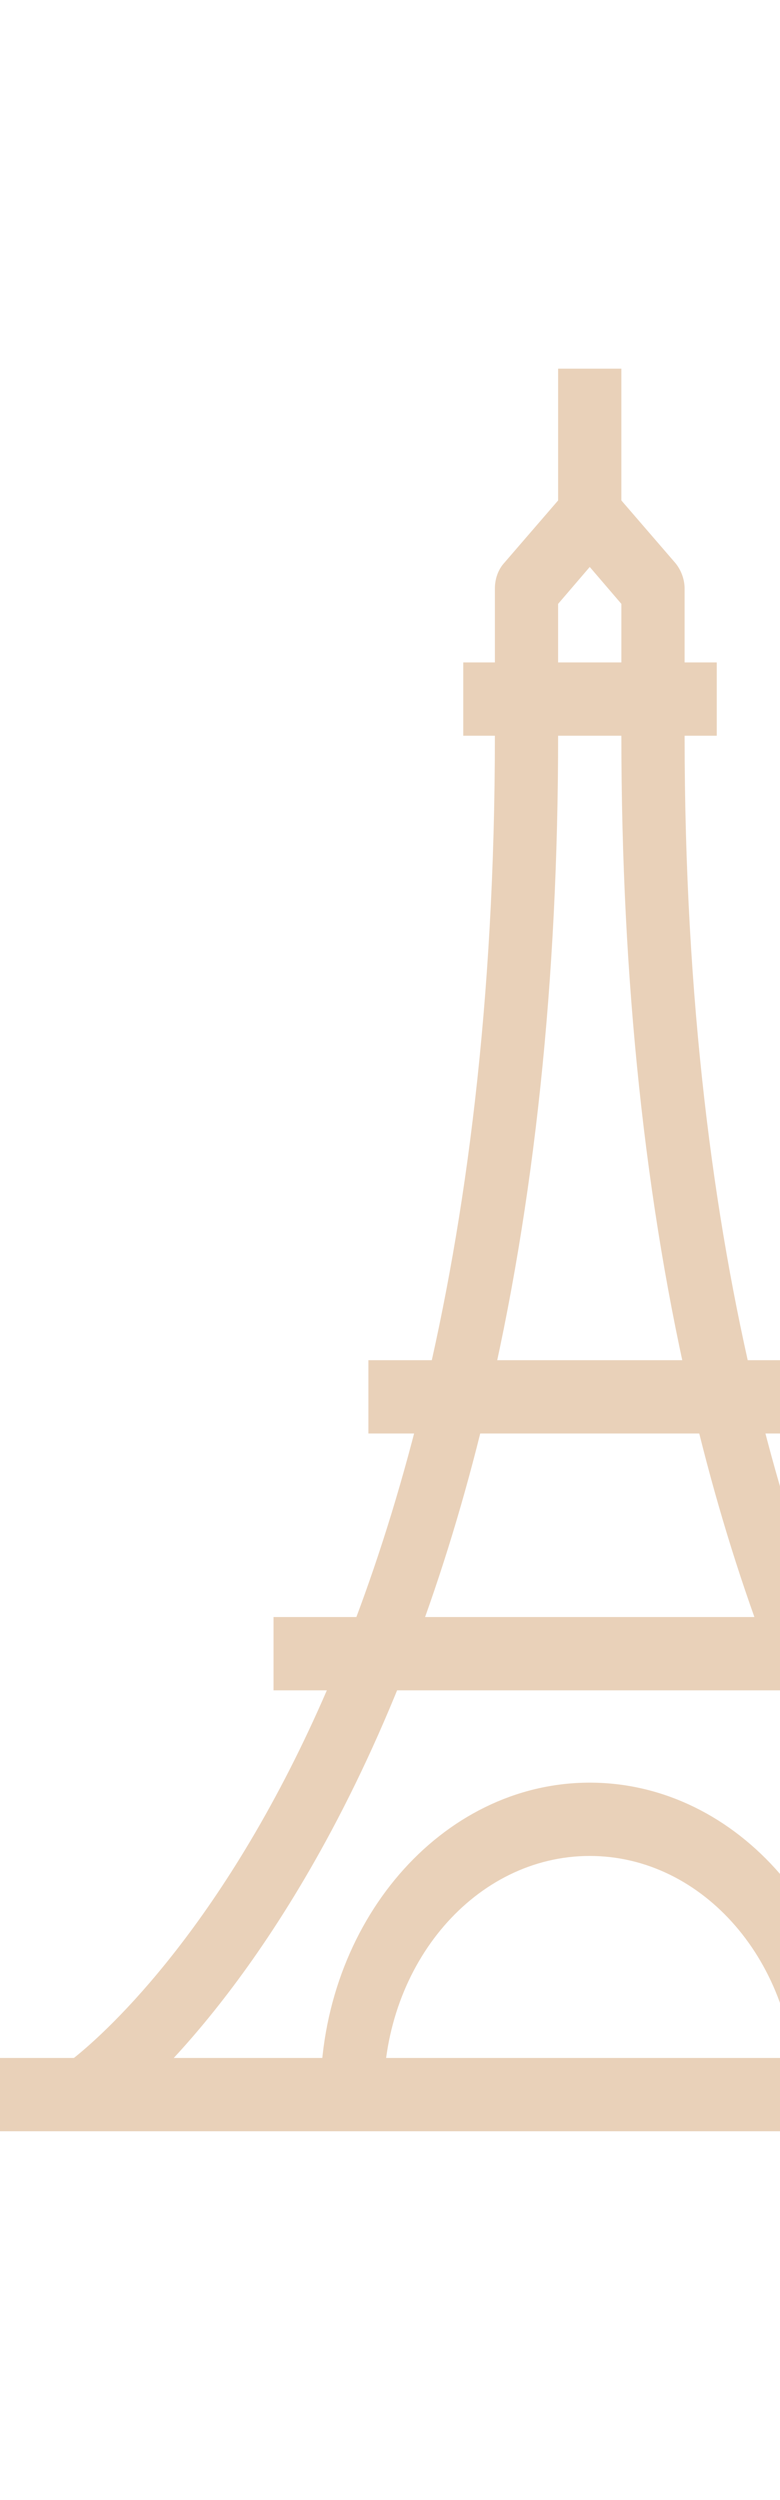 <?xml version="1.0" encoding="utf-8"?>
<!-- Generator: Adobe Illustrator 24.1.0, SVG Export Plug-In . SVG Version: 6.00 Build 0)  -->
<svg version="1.1" id="Layer_1" xmlns="http://www.w3.org/2000/svg" xmlns:xlink="http://www.w3.org/1999/xlink" x="0px" y="0px"
	 width="148px" height="474px" viewBox="0 0 148 474" style="enable-background:new 0 0 148 474;" xml:space="preserve">
<style type="text/css">
	.st0{opacity:0.6;}
	.st1{fill:#DBB38B;}
	.st2{display:none;opacity:0.6;}
	.st3{display:inline;}
	.st4{display:none;}
	.st5{display:inline;fill:#DBB38B;}
</style>
<g class="st0">
	<g>
		<rect x="105.9" y="69.9" class="st1" width="12" height="27.9"/>
	</g>
	<g>
		<rect x="-32.3" y="390.2" class="st1" width="288.4" height="13.9"/>
	</g>
	<g>
		<rect x="51.9" y="306.6" class="st1" width="120.2" height="13.9"/>
	</g>
	<g>
		<rect x="69.9" y="257.9" class="st1" width="84.1" height="13.9"/>
	</g>
	<g>
		<path class="st1" d="M163,397.2h-12c0-25-17.5-45.3-39.1-45.3s-39.1,20.3-39.1,45.3h-12c0-32.6,22.9-59.2,51.1-59.2
			C140.1,338,163,364.5,163,397.2z"/>
	</g>
	<g>
		<rect x="87.9" y="125.6" class="st1" width="48.1" height="13.9"/>
	</g>
	<g>
		<g>
			<path class="st1" d="M205,403.2c-0.9-0.6-22.6-15.7-44.1-56.1c-12.5-23.4-22.5-50.7-29.6-81c-8.9-37.7-13.4-80.3-13.4-126.6v-25
				l-6-7l-6,7v25c0,46.3-4.5,88.9-13.4,126.6c-7.1,30.3-17.1,57.6-29.6,81c-21.6,40.4-43.2,55.5-44.1,56.1l-6.1-12l3.1,6l-3.1-6
				c0.2-0.1,20.5-14.5,40.5-52.3c18.6-35.1,40.7-98.2,40.7-199.4v-27.9c0-1.8,0.6-3.6,1.8-4.9l12-13.9c1.1-1.3,2.7-2,4.2-2
				c0,0,0,0,0,0c1.6,0,3.1,0.7,4.2,2l12,13.9c1.1,1.3,1.8,3.1,1.8,4.9v27.9c0,101.2,22.1,164.2,40.7,199.4
				c20,37.9,40.3,52.2,40.5,52.3L205,403.2z"/>
		</g>
	</g>
</g>
<g class="st2">
	<g class="st3">
		<rect x="17.7" y="86.8" class="st1" width="10.3" height="300.4"/>
	</g>
	<g class="st3">
		<rect x="-23.4" y="374.7" class="st1" width="195.3" height="12.5"/>
	</g>
	<g class="st3">
		<path class="st1" d="M115.2,382.5l-10-3.1c17-80.4-2.3-194.8-85.1-255.9l5.3-10.7c39.2,29,68.2,71.8,83.6,124
			C123.1,283.5,125.2,335.3,115.2,382.5z"/>
	</g>
	<g class="st3">
		<rect x="22.9" y="343.4" class="st1" width="71.9" height="12.5"/>
	</g>
	<g class="st3">
		<rect x="22.9" y="312.1" class="st1" width="77.1" height="12.5"/>
	</g>
	<g class="st3">
		<rect x="22.9" y="280.8" class="st1" width="71.9" height="12.5"/>
	</g>
	<g class="st3">
		<rect x="22.9" y="249.5" class="st1" width="66.8" height="12.5"/>
	</g>
	<g class="st3">
		<rect x="22.9" y="218.2" class="st1" width="56.5" height="12.5"/>
	</g>
	<g class="st3">
		<path class="st1" d="M133.8,382.3l-10-2.8c13-68.1,1.5-143.5-30.7-201.6l-5.4-9.8h43.2v12.5h-24.1c14.6,29.1,24.7,62.4,29.4,97
			C140.9,313,140.1,349.2,133.8,382.3z"/>
	</g>
	<g class="st3">
		<rect x="2.3" y="186.9" class="st1" width="61.7" height="12.5"/>
	</g>
</g>
</svg>
